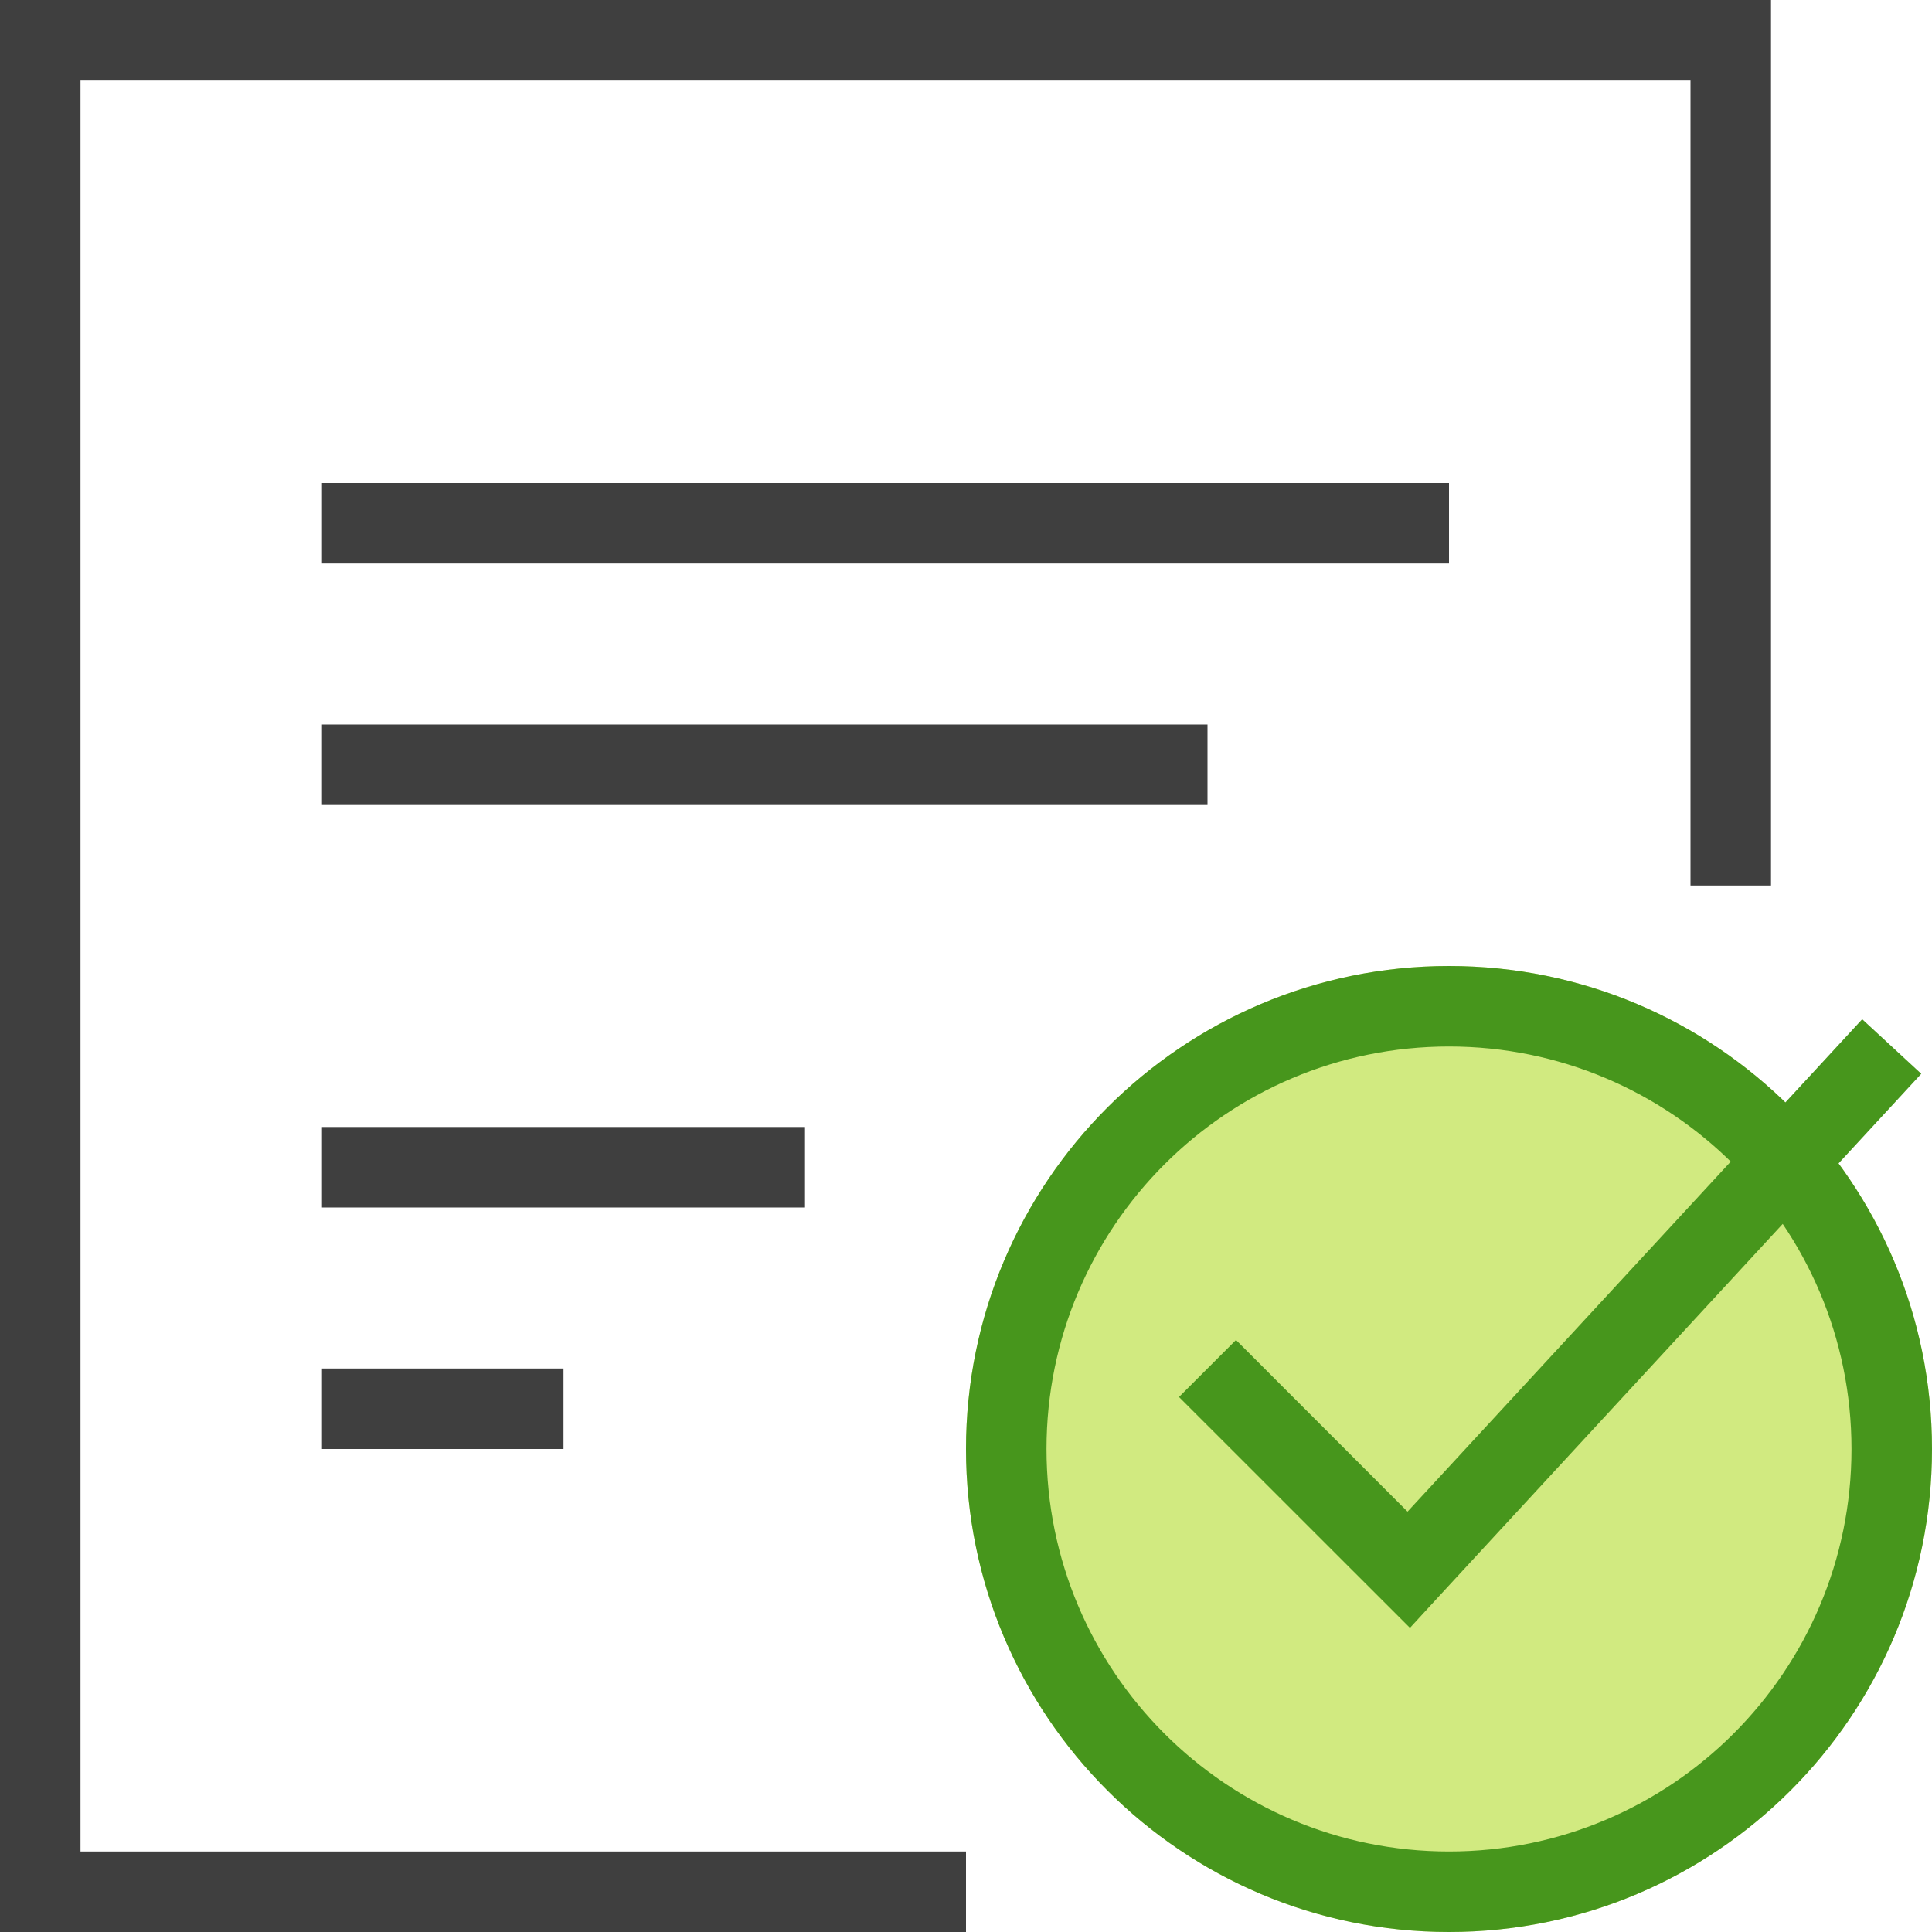 <svg width="24" height="24" viewBox="0 0 24 24" fill="none" xmlns="http://www.w3.org/2000/svg">
<g clip-path="url(#clip0_2268_514)">
<path d="M22 0V11H21V1H1V23H12V24H0V0H22Z" fill="#3F3F3F"/>
<path d="M4 6H18V7H4V6Z" fill="#3F3F3F"/>
<path d="M4 14H10V15H4V14Z" fill="#3F3F3F"/>
<path d="M4 9H15V10H4V9Z" fill="#3F3F3F"/>
<path d="M4 17H7V18H4V17Z" fill="#3F3F3F"/>
<path d="M24 18C24 21.314 21.314 24 18 24C14.686 24 12 21.314 12 18C12 14.686 14.686 12 18 12C21.314 12 24 14.686 24 18Z" fill="#D1EA80"/>
<path d="M23 18C23 15.239 20.761 13 18 13C15.239 13 13 15.239 13 18C13 20.761 15.239 23 18 23V24C14.686 24 12 21.314 12 18C12 14.686 14.686 12 18 12C21.314 12 24 14.686 24 18C24 21.314 21.314 24 18 24V23C20.761 23 23 20.761 23 18Z" fill="#47961C"/>
<path d="M23.867 13.339L17.867 19.839L17.515 20.222L14.646 17.354L15.354 16.646L17.485 18.778L23.133 12.661L23.867 13.339Z" fill="#47961C"/>
</g>
<defs>
<clipPath id="clip0_2268_514">
<rect width="24" height="24" fill="white"/>
</clipPath>
</defs>
</svg>
